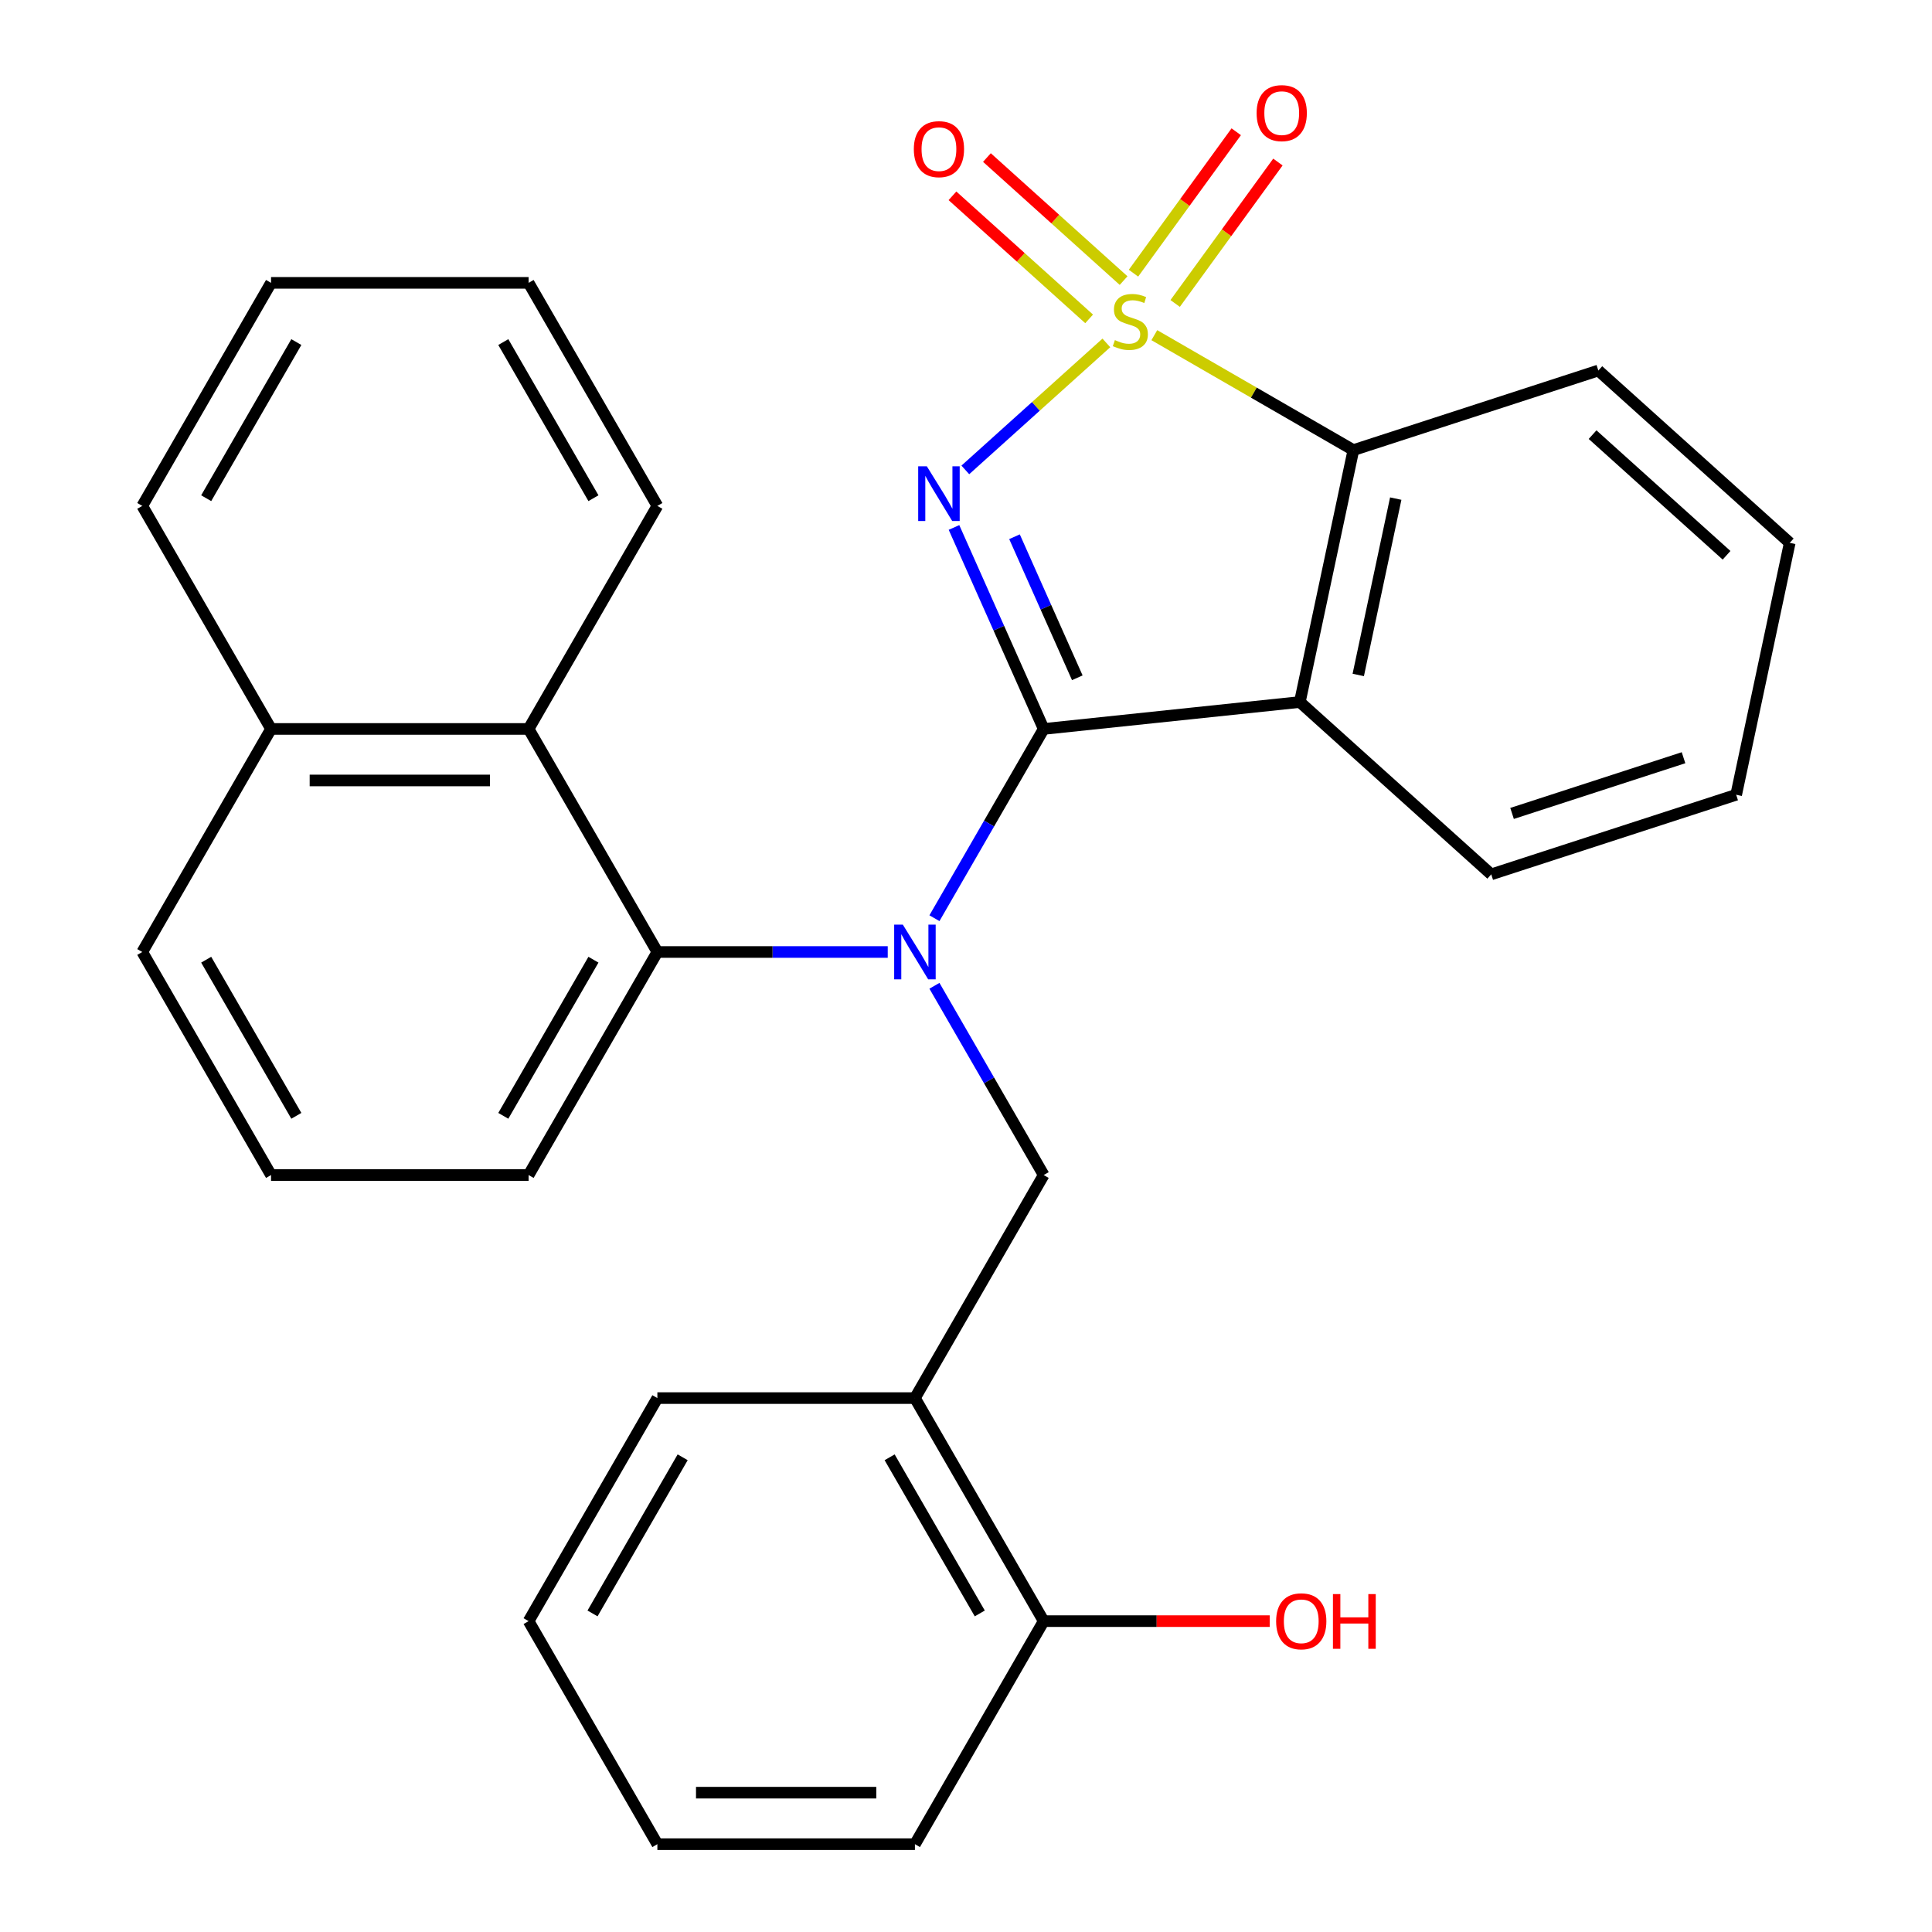 <?xml version='1.0' encoding='iso-8859-1'?>
<svg version='1.1' baseProfile='full'
              xmlns='http://www.w3.org/2000/svg'
                      xmlns:rdkit='http://www.rdkit.org/xml'
                      xmlns:xlink='http://www.w3.org/1999/xlink'
                  xml:space='preserve'
width='1000px' height='1000px' viewBox='0 0 1000 1000'>
<!-- END OF HEADER -->
<rect style='opacity:1.0;fill:#FFFFFF;stroke:none' width='1000' height='1000' x='0' y='0'> </rect>
<path class='bond-0' d='M 572.65,177.495 L 536.15,210.36' style='fill:none;fill-rule:evenodd;stroke:#CCCC00;stroke-width:6px;stroke-linecap:butt;stroke-linejoin:miter;stroke-opacity:1' />
<path class='bond-0' d='M 536.15,210.36 L 499.651,243.225' style='fill:none;fill-rule:evenodd;stroke:#0000FF;stroke-width:6px;stroke-linecap:butt;stroke-linejoin:miter;stroke-opacity:1' />
<path class='bond-4' d='M 597.476,173.485 L 648.993,203.229' style='fill:none;fill-rule:evenodd;stroke:#CCCC00;stroke-width:6px;stroke-linecap:butt;stroke-linejoin:miter;stroke-opacity:1' />
<path class='bond-4' d='M 648.993,203.229 L 700.511,232.973' style='fill:none;fill-rule:evenodd;stroke:#000000;stroke-width:6px;stroke-linecap:butt;stroke-linejoin:miter;stroke-opacity:1' />
<path class='bond-8' d='M 581.57,145.236 L 546.2,113.389' style='fill:none;fill-rule:evenodd;stroke:#CCCC00;stroke-width:6px;stroke-linecap:butt;stroke-linejoin:miter;stroke-opacity:1' />
<path class='bond-8' d='M 546.2,113.389 L 510.831,81.541' style='fill:none;fill-rule:evenodd;stroke:#FF0000;stroke-width:6px;stroke-linecap:butt;stroke-linejoin:miter;stroke-opacity:1' />
<path class='bond-8' d='M 563.73,165.049 L 528.36,133.202' style='fill:none;fill-rule:evenodd;stroke:#CCCC00;stroke-width:6px;stroke-linecap:butt;stroke-linejoin:miter;stroke-opacity:1' />
<path class='bond-8' d='M 528.36,133.202 L 492.99,101.355' style='fill:none;fill-rule:evenodd;stroke:#FF0000;stroke-width:6px;stroke-linecap:butt;stroke-linejoin:miter;stroke-opacity:1' />
<path class='bond-9' d='M 608.26,157.07 L 634.852,120.47' style='fill:none;fill-rule:evenodd;stroke:#CCCC00;stroke-width:6px;stroke-linecap:butt;stroke-linejoin:miter;stroke-opacity:1' />
<path class='bond-9' d='M 634.852,120.47 L 661.443,83.871' style='fill:none;fill-rule:evenodd;stroke:#FF0000;stroke-width:6px;stroke-linecap:butt;stroke-linejoin:miter;stroke-opacity:1' />
<path class='bond-9' d='M 586.691,141.399 L 613.282,104.799' style='fill:none;fill-rule:evenodd;stroke:#CCCC00;stroke-width:6px;stroke-linecap:butt;stroke-linejoin:miter;stroke-opacity:1' />
<path class='bond-9' d='M 613.282,104.799 L 639.873,68.199' style='fill:none;fill-rule:evenodd;stroke:#FF0000;stroke-width:6px;stroke-linecap:butt;stroke-linejoin:miter;stroke-opacity:1' />
<path class='bond-1' d='M 493.784,273.012 L 517,325.158' style='fill:none;fill-rule:evenodd;stroke:#0000FF;stroke-width:6px;stroke-linecap:butt;stroke-linejoin:miter;stroke-opacity:1' />
<path class='bond-1' d='M 517,325.158 L 540.217,377.303' style='fill:none;fill-rule:evenodd;stroke:#000000;stroke-width:6px;stroke-linecap:butt;stroke-linejoin:miter;stroke-opacity:1' />
<path class='bond-1' d='M 525.105,277.812 L 541.357,314.313' style='fill:none;fill-rule:evenodd;stroke:#0000FF;stroke-width:6px;stroke-linecap:butt;stroke-linejoin:miter;stroke-opacity:1' />
<path class='bond-1' d='M 541.357,314.313 L 557.609,350.815' style='fill:none;fill-rule:evenodd;stroke:#000000;stroke-width:6px;stroke-linecap:butt;stroke-linejoin:miter;stroke-opacity:1' />
<path class='bond-2' d='M 540.217,377.303 L 511.939,426.281' style='fill:none;fill-rule:evenodd;stroke:#000000;stroke-width:6px;stroke-linecap:butt;stroke-linejoin:miter;stroke-opacity:1' />
<path class='bond-2' d='M 511.939,426.281 L 483.662,475.259' style='fill:none;fill-rule:evenodd;stroke:#0000FF;stroke-width:6px;stroke-linecap:butt;stroke-linejoin:miter;stroke-opacity:1' />
<path class='bond-29' d='M 540.217,377.303 L 672.795,363.368' style='fill:none;fill-rule:evenodd;stroke:#000000;stroke-width:6px;stroke-linecap:butt;stroke-linejoin:miter;stroke-opacity:1' />
<path class='bond-5' d='M 459.49,492.751 L 399.872,492.751' style='fill:none;fill-rule:evenodd;stroke:#0000FF;stroke-width:6px;stroke-linecap:butt;stroke-linejoin:miter;stroke-opacity:1' />
<path class='bond-5' d='M 399.872,492.751 L 340.254,492.751' style='fill:none;fill-rule:evenodd;stroke:#000000;stroke-width:6px;stroke-linecap:butt;stroke-linejoin:miter;stroke-opacity:1' />
<path class='bond-6' d='M 483.662,510.244 L 511.939,559.222' style='fill:none;fill-rule:evenodd;stroke:#0000FF;stroke-width:6px;stroke-linecap:butt;stroke-linejoin:miter;stroke-opacity:1' />
<path class='bond-6' d='M 511.939,559.222 L 540.217,608.2' style='fill:none;fill-rule:evenodd;stroke:#000000;stroke-width:6px;stroke-linecap:butt;stroke-linejoin:miter;stroke-opacity:1' />
<path class='bond-3' d='M 672.795,363.368 L 700.511,232.973' style='fill:none;fill-rule:evenodd;stroke:#000000;stroke-width:6px;stroke-linecap:butt;stroke-linejoin:miter;stroke-opacity:1' />
<path class='bond-3' d='M 703.032,349.352 L 722.433,258.076' style='fill:none;fill-rule:evenodd;stroke:#000000;stroke-width:6px;stroke-linecap:butt;stroke-linejoin:miter;stroke-opacity:1' />
<path class='bond-13' d='M 672.795,363.368 L 771.862,452.569' style='fill:none;fill-rule:evenodd;stroke:#000000;stroke-width:6px;stroke-linecap:butt;stroke-linejoin:miter;stroke-opacity:1' />
<path class='bond-16' d='M 700.511,232.973 L 827.295,191.779' style='fill:none;fill-rule:evenodd;stroke:#000000;stroke-width:6px;stroke-linecap:butt;stroke-linejoin:miter;stroke-opacity:1' />
<path class='bond-10' d='M 340.254,492.751 L 273.6,377.303' style='fill:none;fill-rule:evenodd;stroke:#000000;stroke-width:6px;stroke-linecap:butt;stroke-linejoin:miter;stroke-opacity:1' />
<path class='bond-14' d='M 340.254,492.751 L 273.6,608.2' style='fill:none;fill-rule:evenodd;stroke:#000000;stroke-width:6px;stroke-linecap:butt;stroke-linejoin:miter;stroke-opacity:1' />
<path class='bond-14' d='M 307.166,496.738 L 260.508,577.552' style='fill:none;fill-rule:evenodd;stroke:#000000;stroke-width:6px;stroke-linecap:butt;stroke-linejoin:miter;stroke-opacity:1' />
<path class='bond-7' d='M 540.217,608.2 L 473.563,723.648' style='fill:none;fill-rule:evenodd;stroke:#000000;stroke-width:6px;stroke-linecap:butt;stroke-linejoin:miter;stroke-opacity:1' />
<path class='bond-11' d='M 473.563,723.648 L 540.217,839.097' style='fill:none;fill-rule:evenodd;stroke:#000000;stroke-width:6px;stroke-linecap:butt;stroke-linejoin:miter;stroke-opacity:1' />
<path class='bond-11' d='M 460.471,754.297 L 507.129,835.111' style='fill:none;fill-rule:evenodd;stroke:#000000;stroke-width:6px;stroke-linecap:butt;stroke-linejoin:miter;stroke-opacity:1' />
<path class='bond-17' d='M 473.563,723.648 L 340.254,723.648' style='fill:none;fill-rule:evenodd;stroke:#000000;stroke-width:6px;stroke-linecap:butt;stroke-linejoin:miter;stroke-opacity:1' />
<path class='bond-12' d='M 273.6,377.303 L 140.292,377.303' style='fill:none;fill-rule:evenodd;stroke:#000000;stroke-width:6px;stroke-linecap:butt;stroke-linejoin:miter;stroke-opacity:1' />
<path class='bond-12' d='M 253.604,403.965 L 160.288,403.965' style='fill:none;fill-rule:evenodd;stroke:#000000;stroke-width:6px;stroke-linecap:butt;stroke-linejoin:miter;stroke-opacity:1' />
<path class='bond-18' d='M 273.6,377.303 L 340.254,261.854' style='fill:none;fill-rule:evenodd;stroke:#000000;stroke-width:6px;stroke-linecap:butt;stroke-linejoin:miter;stroke-opacity:1' />
<path class='bond-15' d='M 540.217,839.097 L 598.705,839.097' style='fill:none;fill-rule:evenodd;stroke:#000000;stroke-width:6px;stroke-linecap:butt;stroke-linejoin:miter;stroke-opacity:1' />
<path class='bond-15' d='M 598.705,839.097 L 657.193,839.097' style='fill:none;fill-rule:evenodd;stroke:#FF0000;stroke-width:6px;stroke-linecap:butt;stroke-linejoin:miter;stroke-opacity:1' />
<path class='bond-21' d='M 540.217,839.097 L 473.563,954.545' style='fill:none;fill-rule:evenodd;stroke:#000000;stroke-width:6px;stroke-linecap:butt;stroke-linejoin:miter;stroke-opacity:1' />
<path class='bond-22' d='M 140.292,377.303 L 73.637,261.854' style='fill:none;fill-rule:evenodd;stroke:#000000;stroke-width:6px;stroke-linecap:butt;stroke-linejoin:miter;stroke-opacity:1' />
<path class='bond-31' d='M 140.292,377.303 L 73.637,492.751' style='fill:none;fill-rule:evenodd;stroke:#000000;stroke-width:6px;stroke-linecap:butt;stroke-linejoin:miter;stroke-opacity:1' />
<path class='bond-30' d='M 771.862,452.569 L 898.646,411.375' style='fill:none;fill-rule:evenodd;stroke:#000000;stroke-width:6px;stroke-linecap:butt;stroke-linejoin:miter;stroke-opacity:1' />
<path class='bond-30' d='M 782.641,421.033 L 871.39,392.197' style='fill:none;fill-rule:evenodd;stroke:#000000;stroke-width:6px;stroke-linecap:butt;stroke-linejoin:miter;stroke-opacity:1' />
<path class='bond-19' d='M 273.6,608.2 L 140.292,608.2' style='fill:none;fill-rule:evenodd;stroke:#000000;stroke-width:6px;stroke-linecap:butt;stroke-linejoin:miter;stroke-opacity:1' />
<path class='bond-24' d='M 827.295,191.779 L 926.363,280.979' style='fill:none;fill-rule:evenodd;stroke:#000000;stroke-width:6px;stroke-linecap:butt;stroke-linejoin:miter;stroke-opacity:1' />
<path class='bond-24' d='M 824.315,224.972 L 893.662,287.413' style='fill:none;fill-rule:evenodd;stroke:#000000;stroke-width:6px;stroke-linecap:butt;stroke-linejoin:miter;stroke-opacity:1' />
<path class='bond-25' d='M 340.254,723.648 L 273.6,839.097' style='fill:none;fill-rule:evenodd;stroke:#000000;stroke-width:6px;stroke-linecap:butt;stroke-linejoin:miter;stroke-opacity:1' />
<path class='bond-25' d='M 353.346,754.297 L 306.688,835.111' style='fill:none;fill-rule:evenodd;stroke:#000000;stroke-width:6px;stroke-linecap:butt;stroke-linejoin:miter;stroke-opacity:1' />
<path class='bond-26' d='M 340.254,261.854 L 273.6,146.406' style='fill:none;fill-rule:evenodd;stroke:#000000;stroke-width:6px;stroke-linecap:butt;stroke-linejoin:miter;stroke-opacity:1' />
<path class='bond-26' d='M 307.166,257.868 L 260.508,177.054' style='fill:none;fill-rule:evenodd;stroke:#000000;stroke-width:6px;stroke-linecap:butt;stroke-linejoin:miter;stroke-opacity:1' />
<path class='bond-20' d='M 140.292,608.2 L 73.637,492.751' style='fill:none;fill-rule:evenodd;stroke:#000000;stroke-width:6px;stroke-linecap:butt;stroke-linejoin:miter;stroke-opacity:1' />
<path class='bond-20' d='M 153.383,577.552 L 106.725,496.738' style='fill:none;fill-rule:evenodd;stroke:#000000;stroke-width:6px;stroke-linecap:butt;stroke-linejoin:miter;stroke-opacity:1' />
<path class='bond-32' d='M 473.563,954.545 L 340.254,954.545' style='fill:none;fill-rule:evenodd;stroke:#000000;stroke-width:6px;stroke-linecap:butt;stroke-linejoin:miter;stroke-opacity:1' />
<path class='bond-32' d='M 453.566,927.884 L 360.25,927.884' style='fill:none;fill-rule:evenodd;stroke:#000000;stroke-width:6px;stroke-linecap:butt;stroke-linejoin:miter;stroke-opacity:1' />
<path class='bond-33' d='M 73.637,261.854 L 140.292,146.406' style='fill:none;fill-rule:evenodd;stroke:#000000;stroke-width:6px;stroke-linecap:butt;stroke-linejoin:miter;stroke-opacity:1' />
<path class='bond-33' d='M 106.725,257.868 L 153.383,177.054' style='fill:none;fill-rule:evenodd;stroke:#000000;stroke-width:6px;stroke-linecap:butt;stroke-linejoin:miter;stroke-opacity:1' />
<path class='bond-23' d='M 898.646,411.375 L 926.363,280.979' style='fill:none;fill-rule:evenodd;stroke:#000000;stroke-width:6px;stroke-linecap:butt;stroke-linejoin:miter;stroke-opacity:1' />
<path class='bond-27' d='M 273.6,839.097 L 340.254,954.545' style='fill:none;fill-rule:evenodd;stroke:#000000;stroke-width:6px;stroke-linecap:butt;stroke-linejoin:miter;stroke-opacity:1' />
<path class='bond-28' d='M 273.6,146.406 L 140.292,146.406' style='fill:none;fill-rule:evenodd;stroke:#000000;stroke-width:6px;stroke-linecap:butt;stroke-linejoin:miter;stroke-opacity:1' />
<path  class='atom-0' d='M 577.063 176.039
Q 577.383 176.159, 578.703 176.719
Q 580.023 177.279, 581.463 177.639
Q 582.943 177.959, 584.383 177.959
Q 587.063 177.959, 588.623 176.679
Q 590.183 175.359, 590.183 173.079
Q 590.183 171.519, 589.383 170.559
Q 588.623 169.599, 587.423 169.079
Q 586.223 168.559, 584.223 167.959
Q 581.703 167.199, 580.183 166.479
Q 578.703 165.759, 577.623 164.239
Q 576.583 162.719, 576.583 160.159
Q 576.583 156.599, 578.983 154.399
Q 581.423 152.199, 586.223 152.199
Q 589.503 152.199, 593.223 153.759
L 592.303 156.839
Q 588.903 155.439, 586.343 155.439
Q 583.583 155.439, 582.063 156.599
Q 580.543 157.719, 580.583 159.679
Q 580.583 161.199, 581.343 162.119
Q 582.143 163.039, 583.263 163.559
Q 584.423 164.079, 586.343 164.679
Q 588.903 165.479, 590.423 166.279
Q 591.943 167.079, 593.023 168.719
Q 594.143 170.319, 594.143 173.079
Q 594.143 176.999, 591.503 179.119
Q 588.903 181.199, 584.543 181.199
Q 582.023 181.199, 580.103 180.639
Q 578.223 180.119, 575.983 179.199
L 577.063 176.039
' fill='#CCCC00'/>
<path  class='atom-1' d='M 479.735 241.36
L 489.015 256.36
Q 489.935 257.84, 491.415 260.52
Q 492.895 263.2, 492.975 263.36
L 492.975 241.36
L 496.735 241.36
L 496.735 269.68
L 492.855 269.68
L 482.895 253.28
Q 481.735 251.36, 480.495 249.16
Q 479.295 246.96, 478.935 246.28
L 478.935 269.68
L 475.255 269.68
L 475.255 241.36
L 479.735 241.36
' fill='#0000FF'/>
<path  class='atom-3' d='M 467.303 478.591
L 476.583 493.591
Q 477.503 495.071, 478.983 497.751
Q 480.463 500.431, 480.543 500.591
L 480.543 478.591
L 484.303 478.591
L 484.303 506.911
L 480.423 506.911
L 470.463 490.511
Q 469.303 488.591, 468.063 486.391
Q 466.863 484.191, 466.503 483.511
L 466.503 506.911
L 462.823 506.911
L 462.823 478.591
L 467.303 478.591
' fill='#0000FF'/>
<path  class='atom-9' d='M 472.995 77.198
Q 472.995 70.398, 476.355 66.598
Q 479.715 62.798, 485.995 62.798
Q 492.275 62.798, 495.635 66.598
Q 498.995 70.398, 498.995 77.198
Q 498.995 84.078, 495.595 87.998
Q 492.195 91.878, 485.995 91.878
Q 479.755 91.878, 476.355 87.998
Q 472.995 84.118, 472.995 77.198
M 485.995 88.678
Q 490.315 88.678, 492.635 85.798
Q 494.995 82.878, 494.995 77.198
Q 494.995 71.638, 492.635 68.838
Q 490.315 65.998, 485.995 65.998
Q 481.675 65.998, 479.315 68.798
Q 476.995 71.598, 476.995 77.198
Q 476.995 82.918, 479.315 85.798
Q 481.675 88.678, 485.995 88.678
' fill='#FF0000'/>
<path  class='atom-10' d='M 650.42 58.55
Q 650.42 51.75, 653.78 47.95
Q 657.14 44.15, 663.42 44.15
Q 669.7 44.15, 673.06 47.95
Q 676.42 51.75, 676.42 58.55
Q 676.42 65.43, 673.02 69.35
Q 669.62 73.23, 663.42 73.23
Q 657.18 73.23, 653.78 69.35
Q 650.42 65.47, 650.42 58.55
M 663.42 70.03
Q 667.74 70.03, 670.06 67.15
Q 672.42 64.23, 672.42 58.55
Q 672.42 52.99, 670.06 50.19
Q 667.74 47.35, 663.42 47.35
Q 659.1 47.35, 656.74 50.15
Q 654.42 52.95, 654.42 58.55
Q 654.42 64.27, 656.74 67.15
Q 659.1 70.03, 663.42 70.03
' fill='#FF0000'/>
<path  class='atom-16' d='M 660.525 839.177
Q 660.525 832.377, 663.885 828.577
Q 667.245 824.777, 673.525 824.777
Q 679.805 824.777, 683.165 828.577
Q 686.525 832.377, 686.525 839.177
Q 686.525 846.057, 683.125 849.977
Q 679.725 853.857, 673.525 853.857
Q 667.285 853.857, 663.885 849.977
Q 660.525 846.097, 660.525 839.177
M 673.525 850.657
Q 677.845 850.657, 680.165 847.777
Q 682.525 844.857, 682.525 839.177
Q 682.525 833.617, 680.165 830.817
Q 677.845 827.977, 673.525 827.977
Q 669.205 827.977, 666.845 830.777
Q 664.525 833.577, 664.525 839.177
Q 664.525 844.897, 666.845 847.777
Q 669.205 850.657, 673.525 850.657
' fill='#FF0000'/>
<path  class='atom-16' d='M 689.925 825.097
L 693.765 825.097
L 693.765 837.137
L 708.245 837.137
L 708.245 825.097
L 712.085 825.097
L 712.085 853.417
L 708.245 853.417
L 708.245 840.337
L 693.765 840.337
L 693.765 853.417
L 689.925 853.417
L 689.925 825.097
' fill='#FF0000'/>
</svg>
